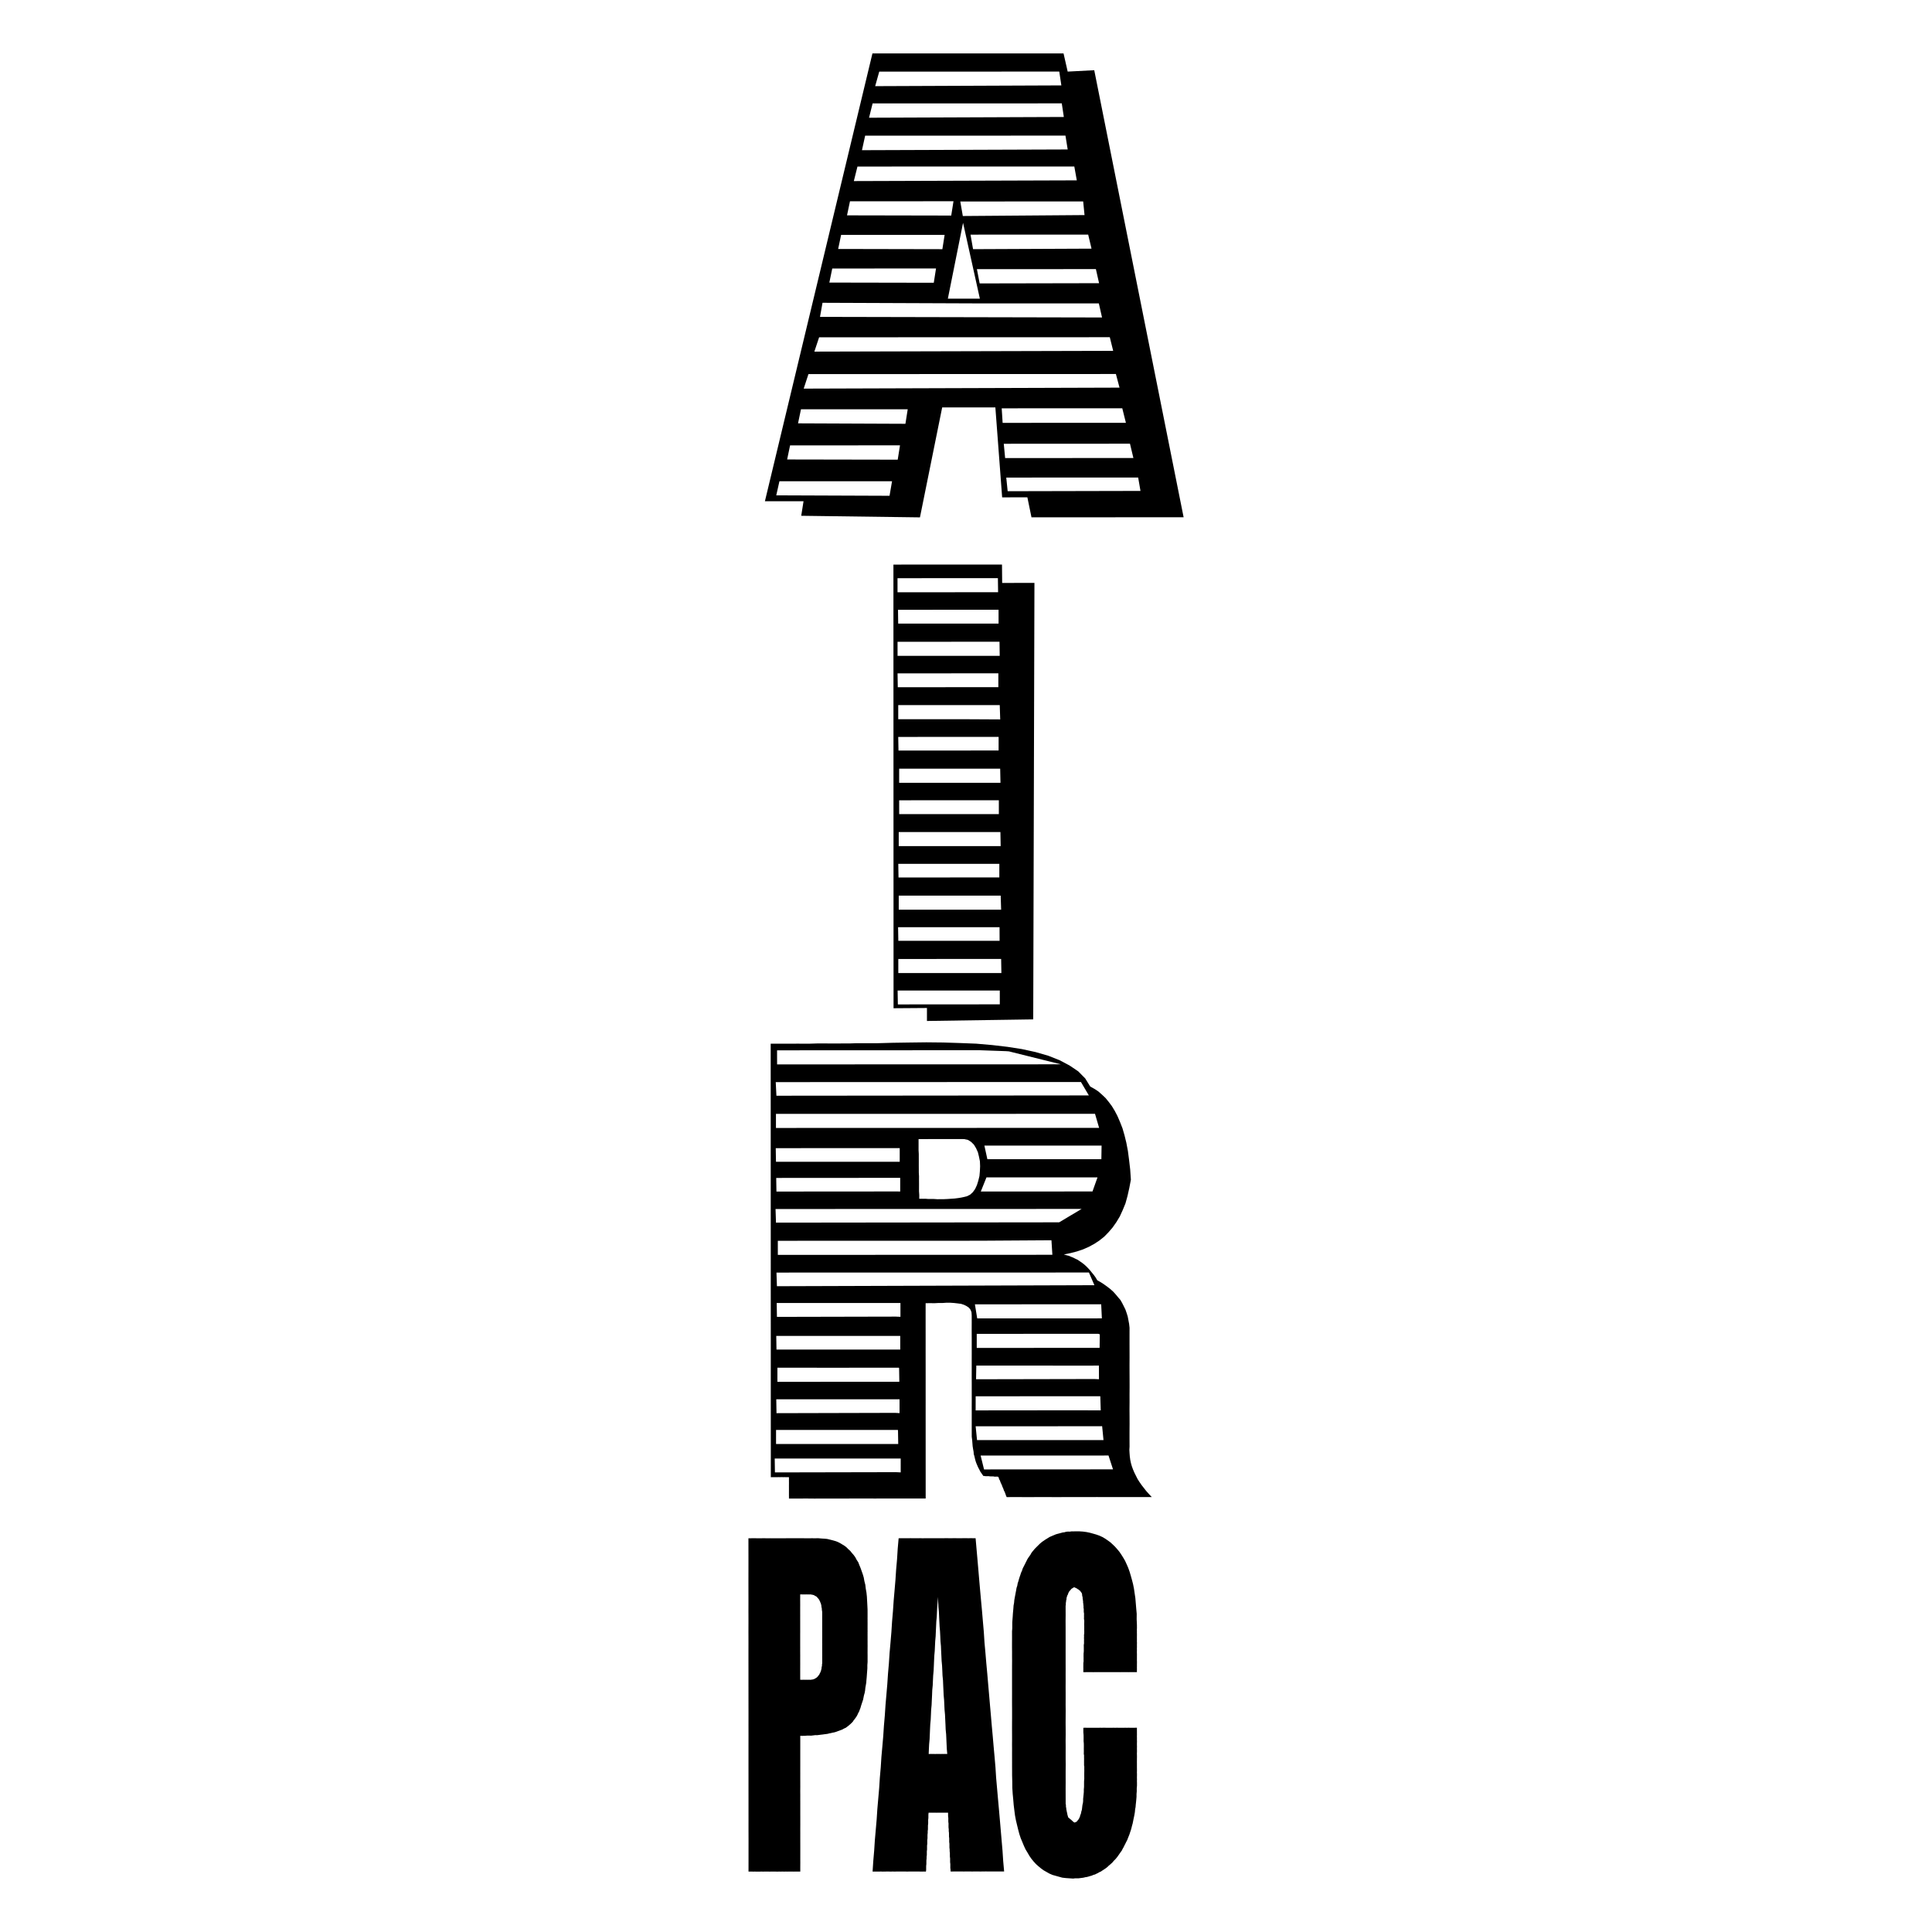 <?xml version="1.0" encoding="utf-8"?>
<!-- Generator: Adobe Illustrator 16.0.0, SVG Export Plug-In . SVG Version: 6.00 Build 0)  -->
<!DOCTYPE svg PUBLIC "-//W3C//DTD SVG 1.1//EN" "http://www.w3.org/Graphics/SVG/1.1/DTD/svg11.dtd">
<svg version="1.1" id="Layer_1" xmlns="http://www.w3.org/2000/svg" xmlns:xlink="http://www.w3.org/1999/xlink" x="0px" y="0px"
	 width="200px" height="200px" viewBox="0 0 200 200" enable-background="new 0 0 200 200" xml:space="preserve">
<path d="M116.761,119.154l-0.16-0.845l-0.191-0.782l-0.211-0.728l-0.256-0.653l-0.262-0.61l-0.283-0.54l-0.305-0.502l-0.332-0.441
	l-0.324-0.396l-0.379-0.357l-0.377-0.33l-0.396-0.256l-0.424-0.235l-0.521-0.843l-0.725-0.733l-0.898-0.606l-1.029-0.545
	l-1.174-0.464l-1.317-0.38l-1.411-0.308l-1.506-0.233l-1.576-0.184l-1.644-0.143l-1.696-0.066l-1.732-0.055l-1.743-0.018
	l-1.741,0.022l-1.737,0.026l-1.716,0.048l-0.683-0.003l-0.681,0.001l-0.681-0.001l-0.684,0.023h-0.682l-0.681,0.006l-0.683-0.003
	l-0.683-0.002l-0.68,0.001l-0.684,0.022l-0.682,0.001l-0.683-0.002l-0.68,0.005l-0.682,0.001l-0.684-0.002l-0.681-0.002l0.001,2.818
	l0.001,2.801l0.001,2.798l0.001,2.82l0.001,2.798v2.797l0.002,2.824l0.001,2.794l-0.001,2.796l0.002,2.798l0.002,2.823v2.795v2.797
	l0.001,2.82l0.002,2.797v2.804l0.116-0.003l0.118-0.001h0.118l0.119-0.002l0.114,0.003l0.119-0.004l0.118-0.001l0.114,0.002
	l0.121-0.003l0.115-0.001l0.119,0.005l0.116-0.004l0.118,0.003l0.116,0.003l0.12-0.002h0.115v0.138l0.001,0.142l-0.001,0.141
	l0.002,0.142v0.141l-0.002,0.144v0.116l0.001,0.146v0.136v0.141l-0.001,0.143v0.141v0.143l0.001,0.139l0.001,0.115l0.001,0.145
	l0.891,0.002l0.871-0.006l0.893,0.008l0.895-0.006h0.87h0.891h0.87l0.895-0.002l0.892-0.002l0.872,0.004l0.891-0.002l0.894,0.001
	l0.872-0.001l0.892-0.001l0.892-0.001l0.872-0.002l-0.001-1.248v-1.264l-0.001-1.271v-1.268l-0.001-1.27v-1.242l-0.001-1.274
	l0.001-1.27l-0.001-1.268l0.001-1.248l-0.001-1.27l-0.002-1.267l0.001-1.271l-0.001-1.245l-0.001-1.267l0.001-1.271l0.283-0.005
	h0.328l0.351,0.002l0.378-0.022l0.4,0.003l0.398-0.028h0.399l0.401,0.026l0.375,0.043l0.352,0.045l0.304,0.1l0.286,0.143
	l0.233,0.164l0.164,0.21l0.096,0.258l0.022,0.326l0.001,0.777l-0.003,0.802l0.004,0.777v0.771l0.001,0.801l-0.002,0.775l0.001,0.803
	l-0.002,0.77l0.003,0.783v0.793l0.002,0.777l-0.003,0.799l0.001,0.773l-0.001,0.777v0.801l0.002,0.771l0.044,0.356l0.025,0.329
	l0.024,0.304l0.049,0.307l0.048,0.259l0.021,0.258l0.071,0.234l0.051,0.232l0.064,0.242l0.072,0.21l0.098,0.231l0.092,0.213
	l0.115,0.212l0.116,0.235l0.148,0.211l0.164,0.236l0.094-0.002l0.09,0.021l0.096,0.004h0.116l0.094-0.003l0.095,0.005l0.097,0.018
	l0.094-0.002l0.095,0.005h0.097l0.091,0.002l0.094,0.021h0.113l0.098-0.002l0.091,0.002l0.097,0.023l0.046,0.12l0.045,0.142
	l0.073,0.114l0.047,0.142l0.047,0.116l0.068,0.14l0.052,0.116l0.048,0.143l0.071,0.146l0.04,0.114l0.049,0.141l0.072,0.123
	l0.048,0.137l0.047,0.121l0.042,0.138l0.071,0.143l0.944-0.006l0.939,0.006l0.938-0.002l0.942-0.003l0.916,0.003h0.939l0.939-0.002
	h0.945l0.938-0.002l0.939-0.002l0.943,0.005l0.936-0.003l0.939,0.002h0.943l0.938-0.002l0.939,0.003l-0.305-0.329l-0.279-0.312
	l-0.234-0.301l-0.238-0.305l-0.232-0.333l-0.189-0.3l-0.166-0.332l-0.164-0.33l-0.141-0.331l-0.119-0.327l-0.092-0.324l-0.07-0.334
	l-0.047-0.354l-0.025-0.326l-0.02-0.355l0.02-0.327l-0.004-0.772v-0.779l0.006-0.773l-0.002-0.751l-0.006-0.778l0.006-0.772
	l-0.002-0.782l0.006-0.75l-0.002-0.777l-0.004-0.772l-0.002-0.776l0.004-0.752l-0.002-0.775l-0.002-0.776v-0.773l0.002-0.754
	l-0.045-0.402l-0.074-0.396l-0.072-0.377l-0.113-0.354l-0.121-0.353l-0.162-0.326l-0.168-0.334l-0.186-0.328l-0.238-0.277
	l-0.236-0.284l-0.25-0.28l-0.285-0.26l-0.33-0.26l-0.326-0.234l-0.355-0.234l-0.377-0.211l-0.168-0.286l-0.182-0.256l-0.215-0.261
	l-0.188-0.234l-0.189-0.207l-0.211-0.215l-0.213-0.191l-0.209-0.16l-0.234-0.162l-0.213-0.146l-0.236-0.111l-0.234-0.119
	l-0.236-0.094l-0.23-0.096l-0.262-0.067l-0.24-0.073l0.686-0.139l0.66-0.17l0.629-0.211l0.588-0.258l0.57-0.307l0.537-0.352
	l0.498-0.395l0.443-0.453l0.424-0.492l0.396-0.562l0.357-0.591l0.301-0.657l0.289-0.705l0.207-0.753l0.186-0.822l0.166-0.869
	l-0.072-1.057l-0.115-0.989L116.761,119.154z M80.441,108.729l19.862-0.009h1.134l2.699,0.096l0.308,0.022l5.381,1.34l-8.604,0.003
	l-20.777,0.005L80.441,108.729z M80.304,112.02l31.594-0.012l0.82,1.39l-32.344,0.03L80.304,112.02z M80.326,115.309h19.861
	l1.133-0.004l12.036-0.003l0.424,1.454l-12.674,0.004l-20.779,0.006L80.326,115.309z M101.44,120.213l0.021,0.521l-0.025,0.52
	l-0.044,0.491l-0.121,0.491l-0.139,0.444l-0.188,0.404l-0.234,0.329l-0.284,0.259l-0.324,0.163l-0.284,0.071l-0.308,0.066
	l-0.327,0.052l-0.353,0.045l-0.354,0.024l-0.374,0.026l-0.354,0.017l-0.354,0.002l-0.351,0.005l-0.353-0.023l-0.33-0.004
	l-0.307-0.001l-0.255-0.021l-0.26,0.005l-0.211-0.001l-0.166-0.004l0.002-0.396l-0.027-0.378l0.002-0.399l0.001-0.377l-0.003-0.399
	l0.002-0.377l-0.022-0.372l-0.001-0.402l-0.002-0.377l0.001-0.396l-0.001-0.377l-0.001-0.402l-0.022-0.375l0.001-0.374v-0.399
	l-0.001-0.377l0.28,0.002l0.307,0.001l0.305-0.002l0.284-0.003h0.306h0.279l0.307,0.002l0.308-0.004l0.279,0.004l0.309-0.002
	l0.282-0.002l0.306,0.002l0.302,0.002l0.284-0.004h0.309l0.282,0.007l0.394,0.086l0.333,0.214l0.278,0.28l0.214,0.354l0.193,0.425
	l0.109,0.442L101.44,120.213z M80.305,118.857l12.128-0.004l0.706-0.001v1.413l-0.47,0.002l-12.341-0.002L80.305,118.857z
	 M80.353,121.939l12.129-0.008h0.706l0.001,1.412l-0.471-0.003l-12.342,0.009L80.353,121.939z M80.337,148.024l7.382,0.001
	l0.422,0.001l4.795-0.002l0.025,0.046l0.023,1.411l-4.913,0.003l-7.735-0.004L80.337,148.024z M93.241,152.422l-0.492-0.023
	l-12.529,0.025l-0.022-1.436h12.34l0.703-0.003L93.241,152.422z M93.121,146.285l-0.467-0.025l-12.271,0.031l-0.024-1.439H92.44
	l0.681,0.004V146.285z M93.098,143.041l-4.911,0.001l-7.711,0.002l0.001-1.458l7.356,0.002l0.425-0.005l4.792,0.001l0.025,0.053
	L93.098,143.041z M93.193,139.707l-0.472-0.001l-12.34,0.001l-0.023-1.412l12.152-0.003l0.682,0.003L93.193,139.707z
	 M93.214,136.316l-0.471-0.021l-12.315,0.027l-0.024-1.436l12.129,0.001l0.681-0.001L93.214,136.316z M101.067,141.366l12.012,0.003
	l0.68-0.007l0.006,1.415l-0.477-0.021l-12.247,0.024L101.067,141.366z M101.112,139.538v-1.458l7.361-0.004l0.42,0.001h4.795
	l0.164,0.05l-0.021,1.406l-5.008-0.001L101.112,139.538z M101.001,144.545l7.381-0.006l0.42,0.002l5.1-0.004l0.047,1.461
	l-5.24-0.002l-7.71,0.008L101.001,144.545z M101.142,149.075l-0.143-1.427l12.389-0.004l0.705-0.005l0.141,1.437L101.142,149.075z
	 M101.868,152.115l-0.355-1.439l12.531-0.001l0.709-0.001l0.465,1.434L101.868,152.115z M113.995,135.021l0.07,1.456l-4.965,0.005
	l-7.939-0.002l-0.239-1.455l7.833-0.006l0.441-0.001L113.995,135.021z M112.726,131.73l0.566,1.314l-32.865,0.104l-0.047-1.412
	L112.726,131.73z M80.521,129.904l-0.001-1.458l19.858-0.006l1.134-0.001l7.333-0.047l0.096,1.503l-7.643,0.003L80.521,129.904z
	 M109.644,126.534l-29.314,0.034l-0.046-1.412l31.685-0.008L109.644,126.534z M113.095,123.338l-3.686,0.004l-7.878,0.004
	l0.588-1.462l6.979,0.001l0.377-0.004h4.139L113.095,123.338z M114.013,120l-11.801,0.002l-0.308-1.409l11.452-0.002h0.68
	L114.013,120z"/>
<path d="M106.959,105.526l0.126-45.183l-3.341,0.002l-0.018-1.903l-11.239,0.004l0.013,45.927l3.458-0.025l-0.001,1.343
	L106.959,105.526z M92.91,59.854l6.442-0.002h3.95l0.021,1.457h-4.039l-6.372,0.004L92.91,59.854z M92.96,63.124l10.411-0.004
	l0.001,1.435l-10.391,0.001L92.96,63.124z M92.913,66.438l6.537-0.004h4.019l0.021,1.457l-4.111,0.002l-6.464,0.001L92.913,66.438z
	 M92.914,69.705l10.435-0.002v1.434L92.938,71.14L92.914,69.705z M92.985,72.993l6.517,0.001l3.992-0.003l0.048,1.482l-4.117-0.022
	h-6.44L92.985,72.993z M92.984,76.286l10.393-0.003l-0.002,1.41l-10.364,0.002L92.984,76.286z M93.081,79.576l6.463-0.001
	l3.994-0.002l0.031,1.459h-4.094l-6.396,0.001L93.081,79.576z M93.081,82.846l10.319-0.005l0.001,1.434l-10.318,0.001L93.081,82.846
	z M93.036,86.135h6.506h4.021l0.026,1.454l-4.091,0.001l-6.462,0.002L93.036,86.135z M92.99,89.426l10.462-0.003l-0.002,1.411
	l-10.436,0.002L92.99,89.426z M93.037,92.717l6.533-0.004h4.021l0.046,1.457l-4.135,0.001l-6.465,0.002L93.037,92.717z
	 M92.969,95.983l10.503-0.001l0.006,1.408l-10.483,0.002L92.969,95.983z M92.992,99.275l6.582-0.005h4.064l0.026,1.459l-4.14,0.004
	l-6.531-0.004L92.992,99.275z M92.946,103.977l-0.025-1.437l10.577-0.002l0.002,1.431L92.946,103.977z"/>
<path d="M82.943,53.394l12.29,0.164l2.301-11.38l5.506-0.003l0.702,9.311l2.612-0.002l0.425,2.069l15.749-0.007l-9.252-46.278
	l-2.75,0.143l-0.428-1.879L90.314,5.533L79.183,51.889l3.998,0.001L82.943,53.394z M118.062,50.82l-13.749,0.03l-0.145-1.412
	l13.655-0.004L118.062,50.82z M117.329,47.414l-13.278,0.004l-0.141-1.479l13.065-0.007L117.329,47.414z M116.554,43.771
	l-12.762,0.003l-0.096-1.504l12.482-0.005L116.554,43.771z M113.776,29.316l-12.362,0.024l-0.284-1.479l12.316-0.003L113.776,29.316
	z M101.435,30.916l-3.313,0.002l1.573-7.853L101.435,30.916z M112.995,25.741l-12.265,0.053l-0.262-1.503l12.181-0.004
	L112.995,25.741z M112.271,22.265L99.67,22.362l-0.261-1.504l12.721-0.005L112.271,22.265z M91.019,7.414l18.637-0.005l0.215,1.432
	L90.597,8.918L91.019,7.414z M90.332,10.704l19.583-0.003l0.213,1.408l-20.165,0.078L90.332,10.704z M89.56,14.045l20.736-0.007
	l0.232,1.434l-21.297,0.075L89.56,14.045z M88.764,17.241l22.448-0.006l0.258,1.436l-23.082,0.074L88.764,17.241z M87.99,20.837
	l10.715-0.003l-0.234,1.481l-10.788-0.021L87.99,20.837z M87.072,24.314l10.716-0.002l-0.234,1.483l-10.788-0.022L87.072,24.314z
	 M86.155,27.796l10.741-0.003l-0.231,1.479l-10.812-0.02L86.155,27.796z M85.146,31.345l16.687,0.065l11.918-0.003l0.332,1.458
	l-29.196-0.062L85.146,31.345z M84.795,34.917l30.091-0.008l0.35,1.411l-30.934,0.079L84.795,34.917z M83.691,38.726l31.827-0.009
	l0.375,1.411l-32.694,0.102L83.691,38.726z M82.917,42.367l11.05,0.001l-0.238,1.503l-11.117-0.046L82.917,42.367z M81.788,46.106
	l11.379-0.003l-0.236,1.482l-11.447-0.021L81.788,46.106z M80.358,51.278l0.328-1.457l11.658-0.003l-0.26,1.505L80.358,51.278z"/>
<path d="M89.135,176.588l0.071-0.215l0.07-0.211l0.07-0.209l0.048-0.236l0.047-0.232l0.07-0.24l0.046-0.26l0.024-0.262l0.046-0.255
	l0.047-0.282l0.021-0.279l0.027-0.279l0.022-0.311l0.023-0.305l0.022-0.304v-0.331l0.024-0.328v-0.33l0.001-0.355l-0.002-0.109
	l-0.002-0.149l0.001-0.134l0.001-0.123v-0.139v-0.145l0.002-0.113v-0.14l-0.002-0.146v-0.114l0.001-0.144l-0.002-0.141v-0.121
	l0.001-0.135v-0.147l-0.002-0.114l0.002-0.141l-0.002-0.116l0.004-0.142l-0.004-0.145l0.002-0.114l-0.001-0.14v-0.143l0.001-0.121
	v-0.133l-0.001-0.149l-0.001-0.11l0.002-0.146l-0.003-0.137l0.003-0.119l-0.001-0.144v-0.142l-0.001-0.469l-0.022-0.472
	l-0.024-0.444l-0.024-0.448l-0.045-0.419l-0.071-0.4l-0.047-0.402l-0.095-0.371l-0.068-0.383l-0.097-0.326l-0.117-0.331
	l-0.116-0.327l-0.118-0.283l-0.118-0.304l-0.166-0.255l-0.141-0.266l-0.164-0.23l-0.188-0.214l-0.164-0.206l-0.214-0.193
	l-0.187-0.19l-0.21-0.162l-0.236-0.142l-0.233-0.139l-0.236-0.118l-0.258-0.092l-0.259-0.073l-0.281-0.07l-0.284-0.068l-0.281-0.027
	l-0.306-0.018l-0.305-0.027l-0.235,0.001l-0.237,0.002l-0.211-0.004l-0.232,0.005h-0.237h-0.211l-0.236-0.005l-0.233,0.001h-0.214
	l-0.235-0.004l-0.232,0.003h-0.214l-0.235-0.001l-0.208-0.002l-0.237,0.006l-0.236,0.002l-0.211-0.001l-0.233-0.002l-0.235,0.001
	l-0.211,0.002l-0.236,0.002l-0.234-0.005l-0.21,0.003l-0.237-0.002l-0.235-0.004l-0.211,0.004l-0.234-0.001l-0.214,0.002
	l-0.234-0.004l-0.232,0.001l-0.214,0.002l-0.234,0.002l0.001,1.079l0.002,1.081l-0.001,1.08l-0.002,1.082l0.001,1.088l0.002,1.078
	l-0.002,1.053l0.003,1.082l-0.003,1.082l0.003,1.086l-0.002,1.08l0.001,1.08l0.001,1.082v1.053l0.001,1.086l0.001,1.08l0.001,1.083
	l-0.001,1.081l0.002,1.078l-0.002,1.08v1.062v1.078l0.001,1.082v1.084l0.001,1.08v1.082l0.001,1.055l-0.001,1.08l0.003,1.088
	l-0.001,1.078v1.079l-0.002,1.082l0.165-0.002l0.167,0.001l0.164,0.002l0.161-0.002l0.19,0.003l0.165-0.002l0.165,0.002l0.163-0.007
	l0.165,0.007l0.165-0.005l0.164,0.002l0.165-0.002l0.187,0.004l0.165-0.003l0.166,0.002l0.164-0.002l0.163,0.002l0.167,0.001
	l0.164-0.002l0.164,0.002l0.187-0.004l0.164,0.005l0.167-0.007l0.164,0.006l0.166-0.004h0.161h0.167l0.164,0.004l0.165-0.005
	l0.187,0.003l0.166-0.002l0.163,0.002l-0.001-0.445l0.003-0.448l-0.002-0.423l0.001-0.451v-0.444v-0.421l-0.001-0.447l-0.001-0.442
	l0.001-0.431l-0.002-0.445l0.003-0.445l-0.001-0.449v-0.416l-0.001-0.451v-0.445l0.001-0.425l-0.002-0.448l0.001-0.442l-0.003-0.426
	l0.004-0.444l-0.001-0.446l-0.002-0.425l0.001-0.445l-0.001-0.445l0.001-0.423v-0.448l-0.001-0.449v-0.446l0.001-0.42v-0.446v-0.447
	l-0.002-0.426l0.235,0.002l0.234-0.002l0.214-0.021l0.232-0.001l0.214,0.003l0.211-0.025l0.213-0.027l0.187,0.004l0.211-0.025
	l0.189-0.025l0.188-0.021l0.165-0.024l0.187-0.022l0.162-0.024l0.168-0.045l0.163-0.03l0.164-0.042l0.143-0.024l0.166-0.044
	l0.139-0.048l0.118-0.046l0.141-0.049l0.12-0.047l0.14-0.049l0.094-0.045l0.117-0.068l0.117-0.054l0.094-0.042l0.094-0.076
	l0.095-0.068l0.094-0.072l0.071-0.066l0.115-0.094l0.117-0.117l0.121-0.119l0.09-0.144l0.097-0.116l0.118-0.163l0.095-0.139
	l0.092-0.167l0.07-0.162l0.094-0.167l0.07-0.192l0.073-0.184L89.135,176.588z M85.113,166.882l-0.001,0.112l0.001,0.119v0.164
	l-0.001,0.143v0.138l0.002,0.146v0.163l-0.001,0.143l0.001,0.14l-0.001,0.137l-0.001,0.146l0.003,0.162l-0.001,0.143l-0.001,0.139
	l0.001,0.141v0.165v0.144l0.001,0.141l-0.001,0.142l-0.002,0.164l0.001,0.142l-0.001,0.141l0.004,0.139l-0.003,0.145v0.162
	l0.001,0.143l-0.001,0.139l0.002,0.144l-0.001,0.163l0.001,0.143l0.001,0.14l-0.002,0.143l0.001,0.163v0.139l-0.001,0.117
	l0.001,0.118l-0.002,0.146l-0.022,0.09l0.002,0.119l-0.022,0.12l-0.024,0.09v0.094l-0.025,0.097l-0.023,0.091l-0.025,0.099
	l-0.043,0.092l-0.026,0.07l-0.046,0.072l-0.024,0.07l-0.046,0.066l-0.048,0.072l-0.046,0.044l-0.046,0.072l-0.048,0.046
	l-0.048,0.047l-0.046,0.029l-0.072,0.045l-0.069,0.046l-0.047,0.023l-0.072,0.029l-0.067,0.022l-0.071,0.02l-0.07-0.003
	l-0.072,0.028l-0.094-0.004l-0.068,0.002l-0.023,0.002l-0.05-0.004l-0.024,0.002l-0.021,0.001l-0.049-0.002l-0.021,0.001
	l-0.022,0.002l-0.025,0.002l-0.047-0.007l-0.024,0.002l-0.022,0.002l-0.048,0.001l-0.023-0.002l-0.024,0.002l-0.022,0.002
	l-0.048-0.005l-0.022-0.001l-0.024,0.002l-0.023,0.002l-0.048-0.006l-0.022,0.002l-0.023,0.002l-0.047,0.001H83.07l-0.024,0.002
	l-0.023,0.002l-0.047-0.005l-0.021-0.002l-0.024,0.002l-0.047,0.001l-0.023-0.001l-0.023,0.002l-0.001-0.285v-0.258v-0.281
	l-0.001-0.283l0.001-0.285l0.001-0.254l-0.001-0.283v-0.282l0.001-0.28l-0.002-0.262l-0.001-0.28l0.001-0.282l-0.001-0.279v-0.258
	v-0.285v-0.283v-0.279l0.002-0.26l-0.001-0.285v-0.274v-0.286v-0.256l-0.001-0.283l0.001-0.281l-0.001-0.287v-0.256l-0.001-0.279
	l0.002-0.283l-0.001-0.283l-0.002-0.26l0.002-0.282v-0.282l0.022-0.002l0.023,0.001l0.046-0.001l0.026-0.002l0.022-0.002
	l0.048,0.008l0.022-0.002l0.022-0.001l0.026,0.001l0.046,0.001l0.023-0.002l0.023,0.001l0.047,0.002l0.024-0.002l0.024-0.001
	l0.021,0.004l0.046-0.001l0.024-0.002l0.021-0.002l0.026,0.002l0.049-0.002l0.022-0.001l0.021-0.002l0.047,0.007l0.024-0.002
	l0.022-0.002l0.024,0.002l0.048,0.002l0.022-0.002l0.022-0.002l0.049,0.006l0.022-0.002h0.07l0.094-0.004l0.072,0.028l0.07-0.001
	l0.069,0.023l0.07,0.02l0.072,0.026l0.045,0.044l0.072,0.026l0.07,0.046l0.046,0.022l0.048,0.048l0.048,0.072l0.047,0.049
	l0.045,0.041l0.046,0.071l0.049,0.073l0.024,0.069l0.047,0.07l0.022,0.093l0.049,0.076l0.021,0.089l0.025,0.093l0.023,0.1
	l0.001,0.093l0.022,0.093l0.022,0.117l0.002,0.114l0.021,0.121L85.113,166.882z"/>
<path d="M103.78,191.581l-0.094-1.083l-0.092-1.081l-0.093-1.08l-0.093-1.063l-0.098-1.08l-0.095-1.08l-0.096-1.082l-0.068-1.08
	l-0.093-1.08l-0.096-1.057l-0.094-1.086l-0.098-1.074l-0.093-1.084l-0.095-1.08l-0.093-1.08l-0.094-1.083l-0.091-1.062l-0.1-1.081
	l-0.091-1.079l-0.098-1.082l-0.069-1.079l-0.094-1.079l-0.092-1.084l-0.098-1.061l-0.098-1.082l-0.094-1.078l-0.092-1.083
	l-0.094-1.083l-0.095-1.078l-0.094-1.082l-0.237,0.002l-0.26-0.004l-0.258,0.004l-0.233-0.004h-0.259l-0.235,0.004h-0.26
	l-0.256-0.002l-0.236-0.002l-0.257,0.003l-0.235,0.002l-0.26-0.007l-0.259,0.004l-0.234,0.005l-0.259-0.005l-0.236,0.002
	l-0.257-0.001l-0.26,0.004l-0.232-0.003l-0.26-0.002l-0.237,0.001l-0.257,0.007l-0.26-0.009l-0.233,0.004l-0.259,0.001h-0.234
	l-0.261-0.005l-0.255,0.003l-0.237,0.002l-0.26-0.002l-0.232,0.001l-0.26,0.003l-0.095,1.075l-0.068,1.087l-0.096,1.082
	l-0.071,1.077l-0.092,1.084l-0.094,1.081l-0.072,1.059l-0.092,1.078l-0.07,1.08l-0.091,1.084l-0.096,1.079l-0.071,1.08l-0.094,1.085
	l-0.07,1.055l-0.093,1.087l-0.093,1.075l-0.072,1.084l-0.093,1.084l-0.071,1.076l-0.094,1.084l-0.095,1.057l-0.069,1.082
	l-0.094,1.081l-0.07,1.081l-0.094,1.081l-0.094,1.08l-0.07,1.065l-0.093,1.074l-0.095,1.081l-0.07,1.079l-0.093,1.086l-0.071,1.081
	l0.166-0.001l0.165,0.002l0.187-0.002h0.164l0.188-0.004l0.164,0.008l0.166-0.003l0.189-0.003l0.161-0.001l0.169,0.001l0.186,0.006
	l0.165-0.008l0.163,0.004l0.188-0.002h0.166h0.164h0.188h0.162h0.188h0.166l0.164,0.002l0.189-0.004l0.165,0.002l0.163-0.002
	l0.189,0.002l0.165-0.001l0.163,0.001h0.188l0.164,0.002l0.188-0.001l0.166-0.001l0.162,0.004l0.024-0.193l-0.001-0.188l0.002-0.209
	l0.021-0.188v-0.188l0.002-0.188l0.021-0.193l0.001-0.187l0.024-0.188l-0.001-0.188v-0.188l0.023-0.185v-0.191v-0.215l0.024-0.184
	l-0.001-0.191l-0.002-0.182l0.025-0.191v-0.188l0.001-0.188l0.021-0.186v-0.193l0.024-0.183v-0.188l0.002-0.217l0.022-0.186
	l0.001-0.188l-0.002-0.188l0.022-0.188l0.002-0.185v-0.193l0.023-0.189l0.047,0.002l0.07-0.002l0.071,0.003l0.067-0.003l0.049-0.001
	l0.072,0.006l0.068-0.005l0.049,0.005l0.069-0.006l0.072,0.003l0.047,0.002l0.069-0.003l0.072,0.007l0.046-0.004h0.067l0.074-0.002
	h0.046l0.069-0.002h0.07l0.048,0.003l0.071-0.003l0.069,0.004l0.048-0.004l0.07,0.002l0.072-0.002h0.069l0.047-0.001l0.07,0.001
	l0.069,0.003l0.047-0.004l0.072,0.001l0.069,0.001l0.001,0.187l0.002,0.19l0.023,0.192l-0.002,0.184l0.001,0.188l0.024,0.189
	l-0.003,0.186l0.001,0.209l0.023,0.191l-0.001,0.189l0.024,0.186l0.002,0.188v0.193l0.022,0.183l0.001,0.191l-0.001,0.188
	l0.023,0.186v0.189v0.208l0.023,0.187l0.001,0.191l0.023,0.189v0.186l0.001,0.186l0.023,0.193l-0.001,0.189v0.184l0.023,0.189v0.191
	l-0.002,0.209l0.024,0.186l-0.001,0.19l0.165,0.002l0.19-0.001l0.165-0.002l0.188,0.001l0.163,0.001l0.165-0.002h0.188l0.165,0.004
	l0.162-0.006l0.189,0.004l0.164-0.001l0.165-0.001l0.188,0.005l0.163-0.007l0.189,0.002l0.165-0.002l0.165,0.002l0.188,0.006
	l0.163-0.008l0.166,0.004l0.188-0.007l0.163,0.004l0.165-0.001h0.189h0.164h0.188l0.164,0.002l0.166-0.002l0.185,0.002l0.167-0.001
	l0.164,0.002l0.188-0.001l-0.097-1.08L103.78,191.581z M97.123,165.844l0.024,0.512l0.047,0.494l0.023,0.52l0.023,0.49l0.027,0.52
	l0.043,0.493l0.027,0.521l0.022,0.512l0.047,0.494l0.021,0.523l0.025,0.488l0.024,0.518l0.046,0.492l0.026,0.516l0.022,0.521
	l0.049,0.492l0.021,0.521l0.024,0.489l0.023,0.518l0.047,0.521l0.022,0.489l0.025,0.518l0.046,0.493l0.024,0.515l0.024,0.497
	l0.021,0.52l0.049,0.518l0.022,0.488l0.023,0.518l0.023,0.495l0.047,0.517l-0.068,0.003l-0.046-0.003l-0.07,0.003l-0.048-0.002
	l-0.071,0.001l-0.069-0.001l-0.047,0.004l-0.072-0.007l-0.047,0.004h-0.07l-0.047,0.004l-0.068-0.004l-0.074,0.001l-0.048-0.002
	l-0.07-0.001l-0.045,0.004l-0.069-0.006l-0.049,0.004l-0.069-0.001l-0.047,0.004l-0.072-0.003l-0.069,0.003l-0.049-0.005h-0.07
	l-0.047,0.004l-0.071-0.006l-0.044,0.004l-0.071-0.004l-0.07,0.003l-0.048,0.001l-0.071,0.002l-0.047-0.005l0.022-0.512l0.025-0.499
	l0.048-0.512l0.022-0.499l0.022-0.516l0.024-0.518l0.047-0.492l0.023-0.513l0.022-0.499l0.048-0.515l0.022-0.499l0.025-0.512
	l0.02-0.519l0.048-0.492l0.023-0.518l0.024-0.494l0.047-0.517l0.024-0.517l0.021-0.495l0.024-0.515l0.045-0.496l0.025-0.518
	l0.024-0.496l0.046-0.512l0.022-0.521l0.023-0.491l0.024-0.518l0.047-0.495l0.024-0.519l0.023-0.493l0.044-0.52l0.024-0.516
	L97.123,165.844z"/>
<polygon points="117.575,165.953 117.532,165.434 117.454,164.917 117.386,164.451 117.292,163.979 117.175,163.531 
	117.056,163.107 116.938,162.711 116.796,162.311 116.632,161.933 116.47,161.58 116.282,161.256 116.089,160.948 115.884,160.645 
	115.667,160.384 115.435,160.122 115.198,159.891 114.94,159.654 114.683,159.469 114.399,159.275 114.122,159.113 113.813,158.971 
	113.481,158.854 113.153,158.76 112.825,158.67 112.474,158.597 112.093,158.547 111.72,158.523 111.321,158.523 111.134,158.527 
	110.944,158.525 110.731,158.554 110.542,158.549 110.356,158.571 110.173,158.623 109.999,158.643 109.819,158.693 
	109.651,158.738 109.462,158.787 109.296,158.835 109.136,158.904 108.97,158.972 108.806,159.043 108.642,159.114 108.499,159.205 
	108.337,159.305 108.192,159.395 108.054,159.492 107.909,159.588 107.769,159.699 107.632,159.818 107.515,159.934 
	107.371,160.078 107.252,160.196 107.112,160.337 106.997,160.477 106.875,160.621 106.757,160.783 106.669,160.947 
	106.552,161.113 106.433,161.28 106.337,161.441 106.246,161.629 106.151,161.815 106.056,162.007 105.959,162.193 105.865,162.385 
	105.797,162.598 105.701,162.805 105.633,163.016 105.56,163.224 105.491,163.44 105.425,163.678 105.348,163.911 105.308,164.148 
	105.231,164.383 105.187,164.642 105.142,164.876 105.094,165.133 105.045,165.394 105,165.649 104.976,165.93 104.926,166.191 
	104.905,166.479 104.881,166.752 104.854,167.035 104.836,167.342 104.812,167.65 104.791,167.935 104.789,168.231 104.789,168.565 
	104.765,168.87 104.765,169.198 104.766,169.646 104.763,170.112 104.763,170.562 104.768,171.008 104.767,171.481 104.771,171.926 
	104.767,172.393 104.766,172.844 104.766,173.289 104.766,173.762 104.766,174.205 104.766,174.678 104.767,175.124 
	104.766,175.569 104.765,176.037 104.766,176.486 104.77,176.933 104.77,177.404 104.77,177.848 104.767,178.318 104.765,178.767 
	104.766,179.215 104.768,179.684 104.769,180.13 104.765,180.596 104.769,181.042 104.767,181.492 104.768,181.961 104.769,182.41 
	104.768,182.877 104.772,183.327 104.772,183.772 104.79,184.432 104.794,185.066 104.834,185.7 104.89,186.287 104.937,186.851 
	105.006,187.414 105.073,187.935 105.171,188.451 105.289,188.945 105.403,189.412 105.523,189.862 105.662,190.285 
	105.828,190.681 105.993,191.079 106.158,191.437 106.371,191.788 106.558,192.113 106.773,192.424 107.003,192.705 107.24,192.965 
	107.501,193.198 107.759,193.412 108.04,193.617 108.341,193.787 108.63,193.951 108.954,194.092 109.282,194.183 109.614,194.277 
	109.97,194.375 110.337,194.417 110.72,194.443 111.099,194.469 111.288,194.443 111.474,194.441 111.655,194.442 111.823,194.42 
	112.013,194.397 112.175,194.373 112.362,194.326 112.526,194.303 112.692,194.258 112.858,194.207 113.021,194.163 
	113.187,194.088 113.353,194.044 113.493,193.973 113.657,193.896 113.802,193.809 113.964,193.739 114.103,193.643 
	114.247,193.551 114.39,193.457 114.526,193.361 114.667,193.244 114.786,193.125 114.929,193.01 115.063,192.888 115.183,192.772 
	115.298,192.629 115.442,192.49 115.56,192.354 115.679,192.205 115.794,192.041 115.89,191.901 116.007,191.736 116.126,191.574 
	116.22,191.383 116.313,191.223 116.407,191.031 116.501,190.848 116.597,190.654 116.694,190.471 116.765,190.282 116.851,190.068 
	116.925,189.881 116.993,189.668 117.065,189.459 117.132,189.223 117.183,189.01 117.251,188.773 117.298,188.538 117.343,188.307 
	117.394,188.074 117.44,187.836 117.483,187.582 117.505,187.318 117.554,187.061 117.575,186.801 117.604,186.545 117.63,186.264 
	117.653,186.002 117.653,185.719 117.677,185.438 117.675,185.13 117.7,184.85 117.7,184.548 117.694,184.383 117.7,184.196 
	117.694,184.029 117.698,183.838 117.7,183.654 117.692,183.487 117.698,183.301 117.696,183.133 117.694,182.949 117.694,182.781 
	117.694,182.592 117.692,182.408 117.694,182.239 117.694,182.054 117.698,181.889 117.696,181.701 117.69,181.512 117.698,181.348 
	117.698,181.16 117.694,180.998 117.7,180.809 117.694,180.646 117.694,180.458 117.7,180.268 117.694,180.102 117.696,179.916 
	117.692,179.75 117.696,179.562 117.694,179.4 117.694,179.21 117.692,179.02 117.694,178.854 117.509,178.856 117.345,178.858 
	117.175,178.857 116.989,178.857 116.823,178.855 116.638,178.858 116.474,178.855 116.313,178.859 116.122,178.857 
	115.956,178.859 115.792,178.857 115.604,178.855 115.437,178.859 115.276,178.855 115.087,178.858 114.921,178.857 
	114.733,178.857 114.569,178.859 114.403,178.855 114.218,178.855 114.052,178.857 113.884,178.855 113.698,178.858 
	113.532,178.861 113.374,178.861 113.183,178.857 113.022,178.86 112.831,178.861 112.671,178.859 112.501,178.857 112.31,178.854 
	112.151,178.861 112.147,179.092 112.149,179.352 112.171,179.586 112.175,179.802 112.175,180.035 112.173,180.248 
	112.194,180.457 112.198,180.644 112.198,180.832 112.196,181.021 112.198,181.211 112.198,181.371 112.194,181.562 
	112.222,181.727 112.218,181.866 112.222,182.01 112.222,182.148 112.22,182.291 112.22,182.428 112.222,182.552 112.22,182.666 
	112.222,182.762 112.247,182.878 112.243,182.973 112.245,183.068 112.241,183.141 112.247,183.209 112.245,183.278 
	112.243,183.344 112.245,183.396 112.245,183.44 112.241,183.492 112.241,183.818 112.243,184.125 112.222,184.407 112.22,184.713 
	112.22,184.967 112.196,185.251 112.196,185.512 112.175,185.744 112.151,185.98 112.126,186.219 112.126,186.43 112.104,186.64 
	112.058,186.829 112.034,187.014 112.013,187.206 111.991,187.368 111.938,187.528 111.913,187.677 111.872,187.814 111.817,187.93 
	111.8,188.051 111.749,188.144 111.704,188.261 111.653,188.331 111.606,188.403 111.536,188.472 111.489,188.543 111.444,188.59 
	111.378,188.611 111.325,188.639 111.259,188.662 111.187,188.658 111.188,188.636 111.163,188.635 111.142,188.613 111.116,188.59 
	111.095,188.568 111.071,188.562 111.044,188.548 111.042,188.52 111.026,188.518 110.997,188.497 110.976,188.473 110.952,188.449 
	110.929,188.428 110.905,188.401 110.884,188.377 110.833,188.355 110.813,188.331 110.786,188.308 110.769,188.285 
	110.714,188.262 110.692,188.216 110.647,188.19 110.62,188.166 110.575,188.125 110.554,188.071 110.552,188.003 110.526,187.957 
	110.507,187.905 110.507,187.836 110.479,187.792 110.483,187.721 110.456,187.674 110.458,187.626 110.437,187.556 
	110.433,187.508 110.411,187.463 110.411,187.389 110.384,187.343 110.39,187.297 110.388,187.229 110.366,187.18 110.364,187.133 
	110.362,187.059 110.343,187.015 110.339,186.967 110.347,186.924 110.343,186.853 110.343,186.807 110.319,186.754 
	110.319,186.711 110.315,186.641 110.319,186.592 110.319,186.546 110.317,186.497 110.315,186.449 110.317,186.38 110.315,185.77 
	110.313,185.159 110.317,184.525 110.315,183.911 110.315,183.298 110.321,182.664 110.315,182.059 110.315,181.445 
	110.317,180.812 110.312,180.198 110.319,179.586 110.317,178.954 110.312,178.34 110.315,177.729 110.319,177.093 110.313,176.484 
	110.315,175.875 110.315,175.238 110.312,174.629 110.315,174.015 110.313,173.381 110.315,172.773 110.313,172.156 
	110.313,171.525 110.312,170.913 110.313,170.305 110.313,169.671 110.312,169.057 110.312,168.443 110.308,167.812 
	110.315,167.197 110.312,166.59 110.312,166.471 110.312,166.351 110.312,166.236 110.335,166.118 110.333,166.023 110.335,165.906 
	110.36,165.816 110.358,165.723 110.386,165.626 110.405,165.529 110.405,165.436 110.425,165.365 110.454,165.274 110.472,165.202 
	110.503,165.131 110.55,165.062 110.565,164.992 110.595,164.924 110.618,164.854 110.663,164.803 110.687,164.731 110.733,164.685 
	110.782,164.638 110.829,164.593 110.851,164.545 110.899,164.498 110.944,164.452 110.997,164.43 111.036,164.401 111.11,164.355 
	111.159,164.329 111.206,164.308 111.255,164.33 111.272,164.357 111.325,164.356 111.343,164.377 111.392,164.402 111.413,164.403 
	111.44,164.427 111.485,164.451 111.511,164.449 111.53,164.475 111.558,164.498 111.577,164.52 111.63,164.539 111.649,164.541 
	111.675,164.564 111.694,164.59 111.722,164.613 111.743,164.637 111.769,164.658 111.796,164.661 111.813,164.688 111.841,164.707 
	111.837,164.732 111.86,164.756 111.89,164.781 111.907,164.802 111.909,164.827 111.933,164.847 111.956,164.873 111.958,164.896 
	111.976,164.918 112.003,164.941 112.005,165.014 112.028,165.109 112.024,165.205 112.054,165.271 112.073,165.362 112.071,165.46 
	112.095,165.552 112.099,165.651 112.118,165.744 112.122,165.834 112.122,165.932 112.146,166.023 112.147,166.141 
	112.165,166.236 112.167,166.352 112.165,166.445 112.192,166.566 112.19,166.657 112.19,166.78 112.194,166.894 112.218,167.013 
	112.218,167.129 112.214,167.249 112.218,167.363 112.214,167.48 112.212,167.601 112.239,167.718 112.243,167.857 112.239,167.975 
	112.235,168.117 112.235,168.232 112.241,168.377 112.237,168.42 112.239,168.473 112.241,168.514 112.239,168.584 112.239,168.639 
	112.237,168.677 112.239,168.754 112.239,168.797 112.241,168.866 112.243,168.938 112.237,169.014 112.241,169.057 
	112.237,169.129 112.222,169.199 112.214,169.271 112.218,169.341 112.22,169.436 112.216,169.502 112.212,169.57 112.218,169.664 
	112.22,169.737 112.216,169.833 112.214,169.904 112.218,169.998 112.214,170.096 112.216,170.164 112.192,170.256 112.192,170.351 
	112.192,170.441 112.194,170.536 112.194,170.634 112.194,170.748 112.196,170.842 112.192,170.936 112.19,171.031 112.175,171.126 
	112.171,171.22 112.171,171.317 112.169,171.408 112.169,171.478 112.171,171.57 112.173,171.668 112.169,171.736 112.171,171.803 
	112.173,171.898 112.173,171.971 112.167,172.045 112.149,172.136 112.149,172.206 112.146,172.275 112.149,172.347 
	112.146,172.419 112.147,172.489 112.146,172.531 112.146,172.609 112.147,172.681 112.147,172.725 112.151,172.793 112.144,172.84 
	112.147,172.883 112.146,172.961 112.147,173.006 112.144,173.053 112.147,173.101 112.312,173.103 112.499,173.099 112.661,173.1 
	112.827,173.096 113.019,173.1 113.181,173.102 113.37,173.099 113.538,173.097 113.698,173.096 113.89,173.101 114.048,173.097 
	114.214,173.099 114.403,173.098 114.565,173.1 114.731,173.098 114.923,173.097 115.091,173.101 115.272,173.098 115.44,173.1 
	115.601,173.098 115.792,173.098 115.952,173.102 116.118,173.098 116.304,173.101 116.472,173.096 116.64,173.099 116.823,173.102 
	116.991,173.097 117.175,173.1 117.343,173.098 117.505,173.1 117.694,173.099 117.69,172.957 117.696,172.794 117.692,172.651 
	117.696,172.485 117.694,172.349 117.696,172.186 117.698,172.037 117.692,171.877 117.694,171.733 117.694,171.566 
	117.694,171.432 117.696,171.266 117.692,171.123 117.69,170.959 117.694,170.818 117.69,170.653 117.696,170.512 117.694,170.35 
	117.694,170.203 117.698,170.064 117.69,169.904 117.694,169.757 117.692,169.597 117.692,169.454 117.694,169.291 117.694,169.151 
	117.69,168.986 117.692,168.841 117.688,168.678 117.696,168.534 117.694,168.375 117.694,168.234 117.667,167.623 117.671,167.061 
	117.62,166.494 "/>
</svg>
